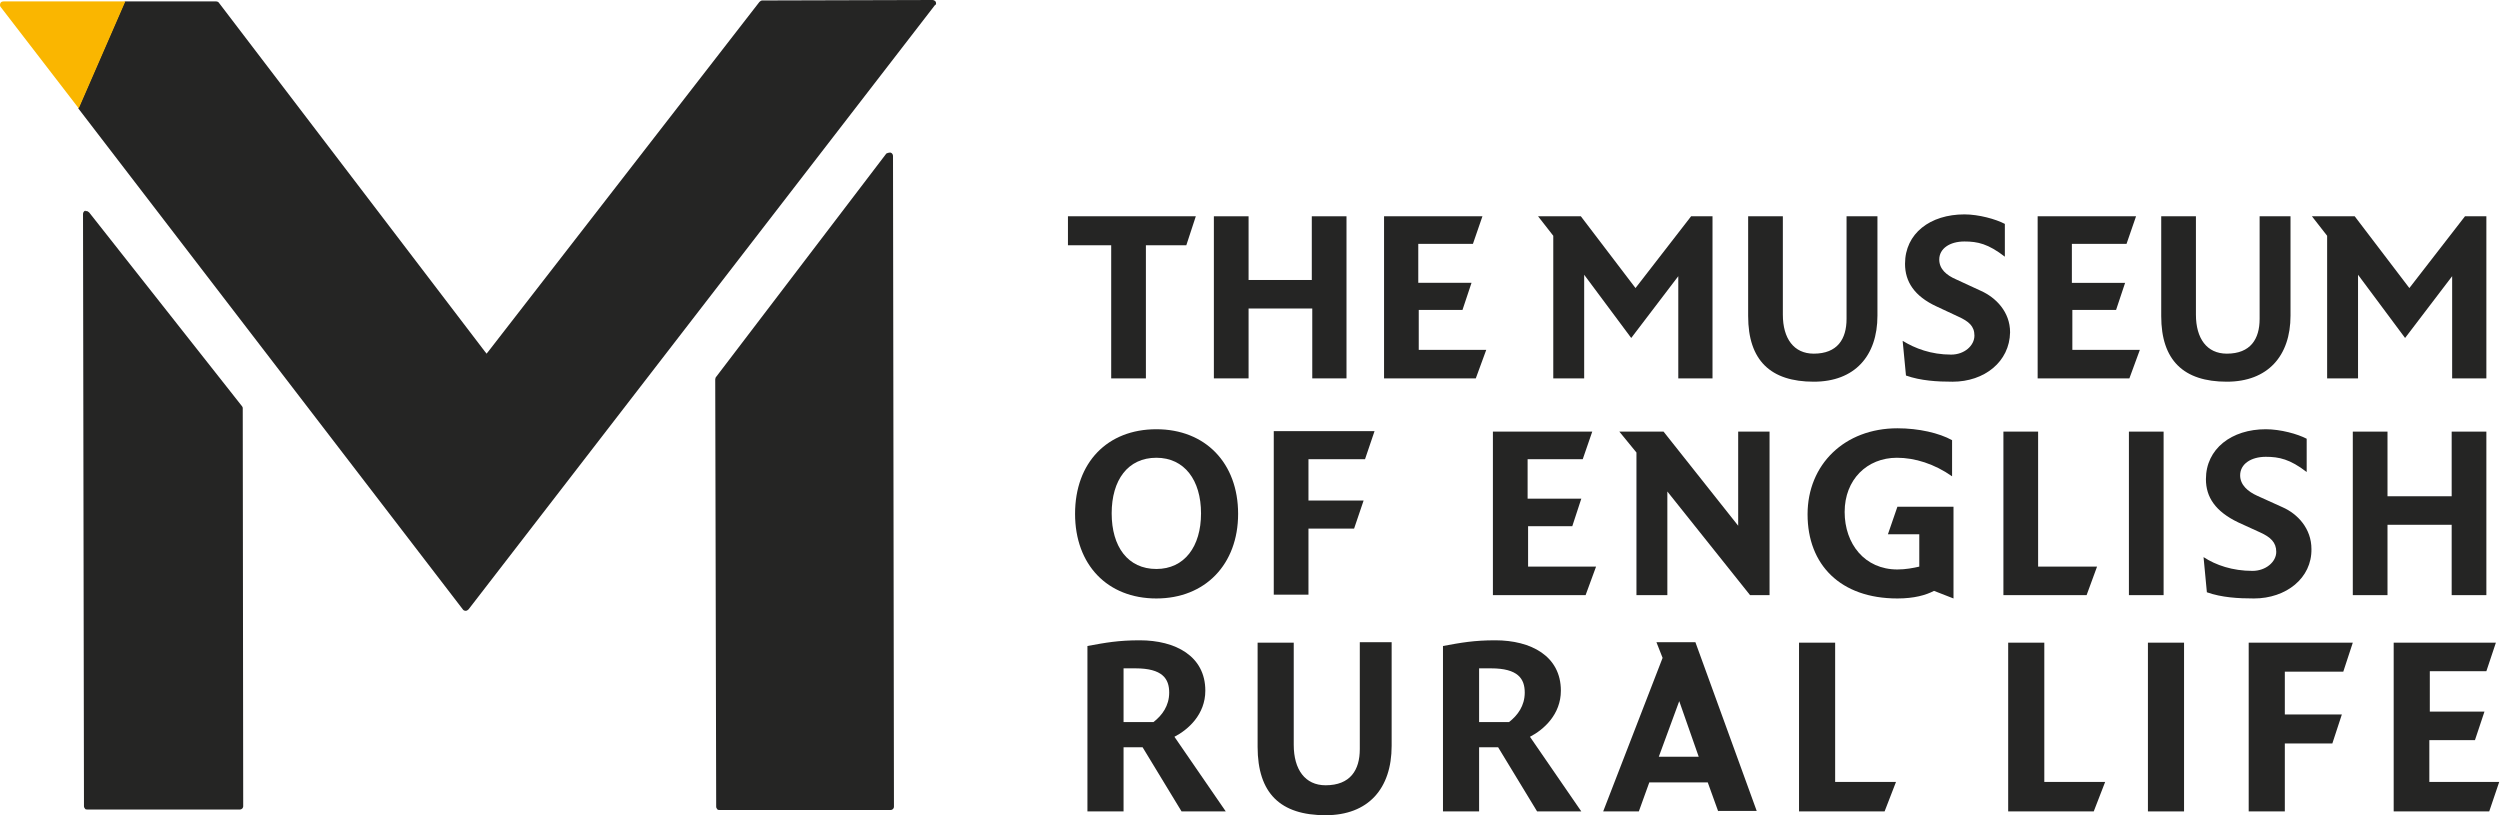 <svg width="184" height="60" viewBox="0 0 184 60" fill="none" xmlns="http://www.w3.org/2000/svg">
<path d="M6.355 15.534C6.425 15.534 6.495 15.569 6.565 15.639L17.796 29.878C17.831 29.913 17.866 29.983 17.866 30.018L17.9 59.336C17.9 59.406 17.866 59.475 17.831 59.51C17.796 59.545 17.726 59.58 17.655 59.58H6.425C6.355 59.58 6.285 59.58 6.25 59.51C6.215 59.475 6.18 59.406 6.18 59.336L6.11 15.744C6.11 15.639 6.18 15.534 6.285 15.499C6.285 15.569 6.32 15.534 6.355 15.534Z" fill="#252524"/>
<path d="M65.48 11.23C65.515 11.23 65.55 11.23 65.55 11.23C65.655 11.265 65.725 11.37 65.725 11.475L65.795 59.37C65.795 59.44 65.76 59.51 65.725 59.545C65.69 59.58 65.62 59.615 65.55 59.615H52.956C52.886 59.615 52.816 59.615 52.781 59.545C52.746 59.51 52.711 59.44 52.711 59.37L52.641 27.919C52.641 27.849 52.676 27.814 52.676 27.779L65.235 11.3C65.305 11.265 65.41 11.23 65.48 11.23Z" fill="#252524"/>
<path d="M68.874 0.14C68.84 0.07 68.734 0 68.629 0L56.105 0.035C56.035 0.035 55.965 0.07 55.895 0.14L35.953 25.854L35.813 26.029L35.673 25.854L16.116 0.21C16.081 0.14 15.976 0.105 15.906 0.105H9.189L5.761 7.977L34.064 44.851C34.099 44.921 34.204 44.956 34.274 44.956C34.344 44.956 34.414 44.921 34.484 44.851L68.805 0.385C68.909 0.35 68.909 0.245 68.874 0.14Z" fill="#252524"/>
<path d="M87.312 18.053H84.338V27.849H81.784V18.053H78.601V15.918H88.012L87.312 18.053Z" fill="#252524"/>
<path d="M96.583 27.849V22.706H91.895V27.849H89.341V15.919H91.895V20.607H96.548V15.919H99.102V27.849H96.583Z" fill="#252524"/>
<path d="M108.618 27.849H101.866V15.918H109.108L108.408 17.948H104.385V20.816H108.304L107.639 22.811H104.42V25.749H109.388L108.618 27.849Z" fill="#252524"/>
<path d="M123.522 27.849V20.327L120.058 24.875L116.595 20.222V27.849H114.321V17.353L113.201 15.918H116.35L120.373 21.201L124.466 15.918H126.041V27.849H123.522Z" fill="#252524"/>
<path d="M133.492 28.093C130.308 28.093 128.664 26.519 128.664 23.265V15.918H131.218V23.16C131.218 24.91 132.023 26.029 133.492 26.029C135.241 26.029 135.906 24.945 135.906 23.475V15.918H138.18V23.23C138.18 26.204 136.501 28.093 133.492 28.093Z" fill="#252524"/>
<path d="M143.709 28.094C142.589 28.094 141.365 28.024 140.28 27.639L140.035 25.085C140.945 25.645 142.134 26.099 143.604 26.099C144.583 26.099 145.318 25.435 145.318 24.7C145.318 24 144.898 23.651 144.128 23.301L142.554 22.566C140.875 21.796 140.21 20.712 140.21 19.417C140.21 17.178 142.064 15.779 144.583 15.779C145.633 15.779 146.892 16.129 147.557 16.479V18.892C146.333 17.948 145.563 17.773 144.583 17.773C143.499 17.773 142.729 18.298 142.729 19.102C142.729 19.802 143.254 20.257 143.989 20.572L145.808 21.412C146.892 21.901 147.942 22.951 147.942 24.455C147.907 26.624 146.053 28.094 143.709 28.094Z" fill="#252524"/>
<path d="M156.723 27.849H149.971V15.919H157.213L156.513 17.948H152.49V20.817H156.408L155.743 22.811H152.525V25.75H157.493L156.723 27.849Z" fill="#252524"/>
<path d="M163.894 28.093C160.711 28.093 159.066 26.519 159.066 23.265V15.918H161.62V23.16C161.62 24.91 162.425 26.029 163.894 26.029C165.644 26.029 166.308 24.945 166.308 23.475V15.918H168.582V23.23C168.582 26.204 166.903 28.093 163.894 28.093Z" fill="#252524"/>
<path d="M180.478 27.849V20.327L177.014 24.875L173.551 20.222V27.849H171.277V17.353L170.157 15.918H173.306L177.329 21.201L181.423 15.918H182.997V27.849H180.478Z" fill="#252524"/>
<path d="M85.108 44.047C81.504 44.047 79.125 41.563 79.125 37.819C79.125 34.041 81.504 31.592 85.108 31.592C88.711 31.592 91.125 34.076 91.125 37.819C91.125 41.528 88.711 44.047 85.108 44.047ZM85.108 33.691C83.008 33.691 81.819 35.335 81.819 37.784C81.819 40.233 83.008 41.877 85.108 41.877C87.172 41.877 88.396 40.233 88.396 37.784C88.396 35.335 87.172 33.691 85.108 33.691Z" fill="#252524"/>
<path d="M100.466 33.796H96.303V36.84H100.361L99.662 38.904H96.303V43.767H93.749V31.732H101.166L100.466 33.796Z" fill="#252524"/>
<path d="M116.7 43.802H109.878V31.767H117.19L116.49 33.796H112.432V36.7H116.385L115.72 38.729H112.467V41.703H117.47L116.7 43.802Z" fill="#252524"/>
<path d="M128.805 43.802L122.717 36.175V43.802H120.443V33.306L119.184 31.767H122.437L127.93 38.694V31.767H130.239V43.802H128.805Z" fill="#252524"/>
<path d="M142.343 43.487C141.748 43.802 140.874 44.047 139.649 44.047C135.451 44.047 133.037 41.563 133.037 37.855C133.037 34.181 135.766 31.522 139.649 31.522C141.224 31.522 142.728 31.872 143.673 32.397V35.056C142.378 34.146 140.944 33.691 139.614 33.691C137.41 33.691 135.766 35.301 135.766 37.68C135.766 40.024 137.235 41.913 139.649 41.913C140.244 41.913 140.804 41.808 141.259 41.703V39.324H138.95L139.649 37.295H143.778V44.047L142.343 43.487Z" fill="#252524"/>
<path d="M153.574 43.802H147.451V31.767H150.005V41.703H154.343L153.574 43.802Z" fill="#252524"/>
<path d="M156.688 43.802V31.767H159.241V43.802H156.688Z" fill="#252524"/>
<path d="M165.889 44.047C164.735 44.047 163.51 43.977 162.426 43.592L162.181 41.003C163.09 41.598 164.315 42.017 165.784 42.017C166.764 42.017 167.533 41.353 167.533 40.618C167.533 39.918 167.114 39.533 166.344 39.184L164.735 38.449C163.055 37.644 162.356 36.595 162.356 35.265C162.356 33.026 164.245 31.592 166.764 31.592C167.848 31.592 169.108 31.942 169.772 32.291V34.74C168.548 33.796 167.743 33.621 166.764 33.621C165.679 33.621 164.875 34.146 164.875 34.985C164.875 35.685 165.434 36.175 166.134 36.49L167.988 37.329C169.108 37.819 170.122 38.904 170.122 40.408C170.157 42.542 168.268 44.047 165.889 44.047Z" fill="#252524"/>
<path d="M180.443 43.802V38.624H175.72V43.802H173.166V31.767H175.72V36.525H180.443V31.767H182.997V43.802H180.443Z" fill="#252524"/>
<path d="M86.962 59.72L84.094 54.997H82.694V59.72H80.035V47.545C81.365 47.3 82.309 47.126 83.884 47.126C86.507 47.126 88.712 48.28 88.712 50.834C88.712 52.583 87.452 53.703 86.438 54.227L90.216 59.72H86.962ZM83.569 49.19H82.694V53.143H84.898C85.528 52.653 86.053 51.953 86.053 50.974C86.053 49.959 85.563 49.19 83.569 49.19Z" fill="#252524"/>
<path d="M97.562 60C94.239 60 92.56 58.391 92.56 54.962V47.3H95.219V54.822C95.219 56.642 96.058 57.796 97.562 57.796C99.382 57.796 100.081 56.676 100.081 55.137V47.265H102.425V54.892C102.425 58.041 100.711 60 97.562 60Z" fill="#252524"/>
<path d="M113.13 59.72L110.261 54.997H108.862V59.72H106.203V47.545C107.533 47.3 108.477 47.126 110.052 47.126C112.675 47.126 114.88 48.28 114.88 50.834C114.88 52.583 113.62 53.703 112.605 54.227L116.384 59.72H113.13ZM109.737 49.19H108.862V53.143H111.066C111.696 52.653 112.221 51.953 112.221 50.974C112.221 49.959 111.731 49.19 109.737 49.19Z" fill="#252524"/>
<path d="M126.461 59.72L125.691 57.586H121.388L120.618 59.72H117.994L122.367 48.42L121.913 47.265H124.781L129.294 59.685H126.461V59.72ZM123.592 51.604L122.087 55.697H125.026L123.592 51.604Z" fill="#252524"/>
<path d="M138.706 59.72H132.408V47.3H135.067V57.551H139.545L138.706 59.72Z" fill="#252524"/>
<path d="M154.099 59.72H147.802V47.3H150.461V57.551H154.939L154.099 59.72Z" fill="#252524"/>
<path d="M158.087 59.72V47.3H160.746V59.72H158.087Z" fill="#252524"/>
<path d="M172.466 49.434H168.163V52.583H172.361L171.661 54.717H168.163V59.72H165.504V47.3H173.166L172.466 49.434Z" fill="#252524"/>
<path d="M183.207 59.72H176.175V47.3H183.697L182.997 49.399H178.834V52.373H182.857L182.157 54.472H178.799V57.551H183.942L183.207 59.72Z" fill="#252524"/>
<path d="M5.796 7.977L0.058 0.525C-0.012 0.455 -0.012 0.35 0.023 0.245C0.058 0.14 0.163 0.105 0.268 0.105H9.224L5.796 7.977Z" fill="#FAB600"/>
</svg>
